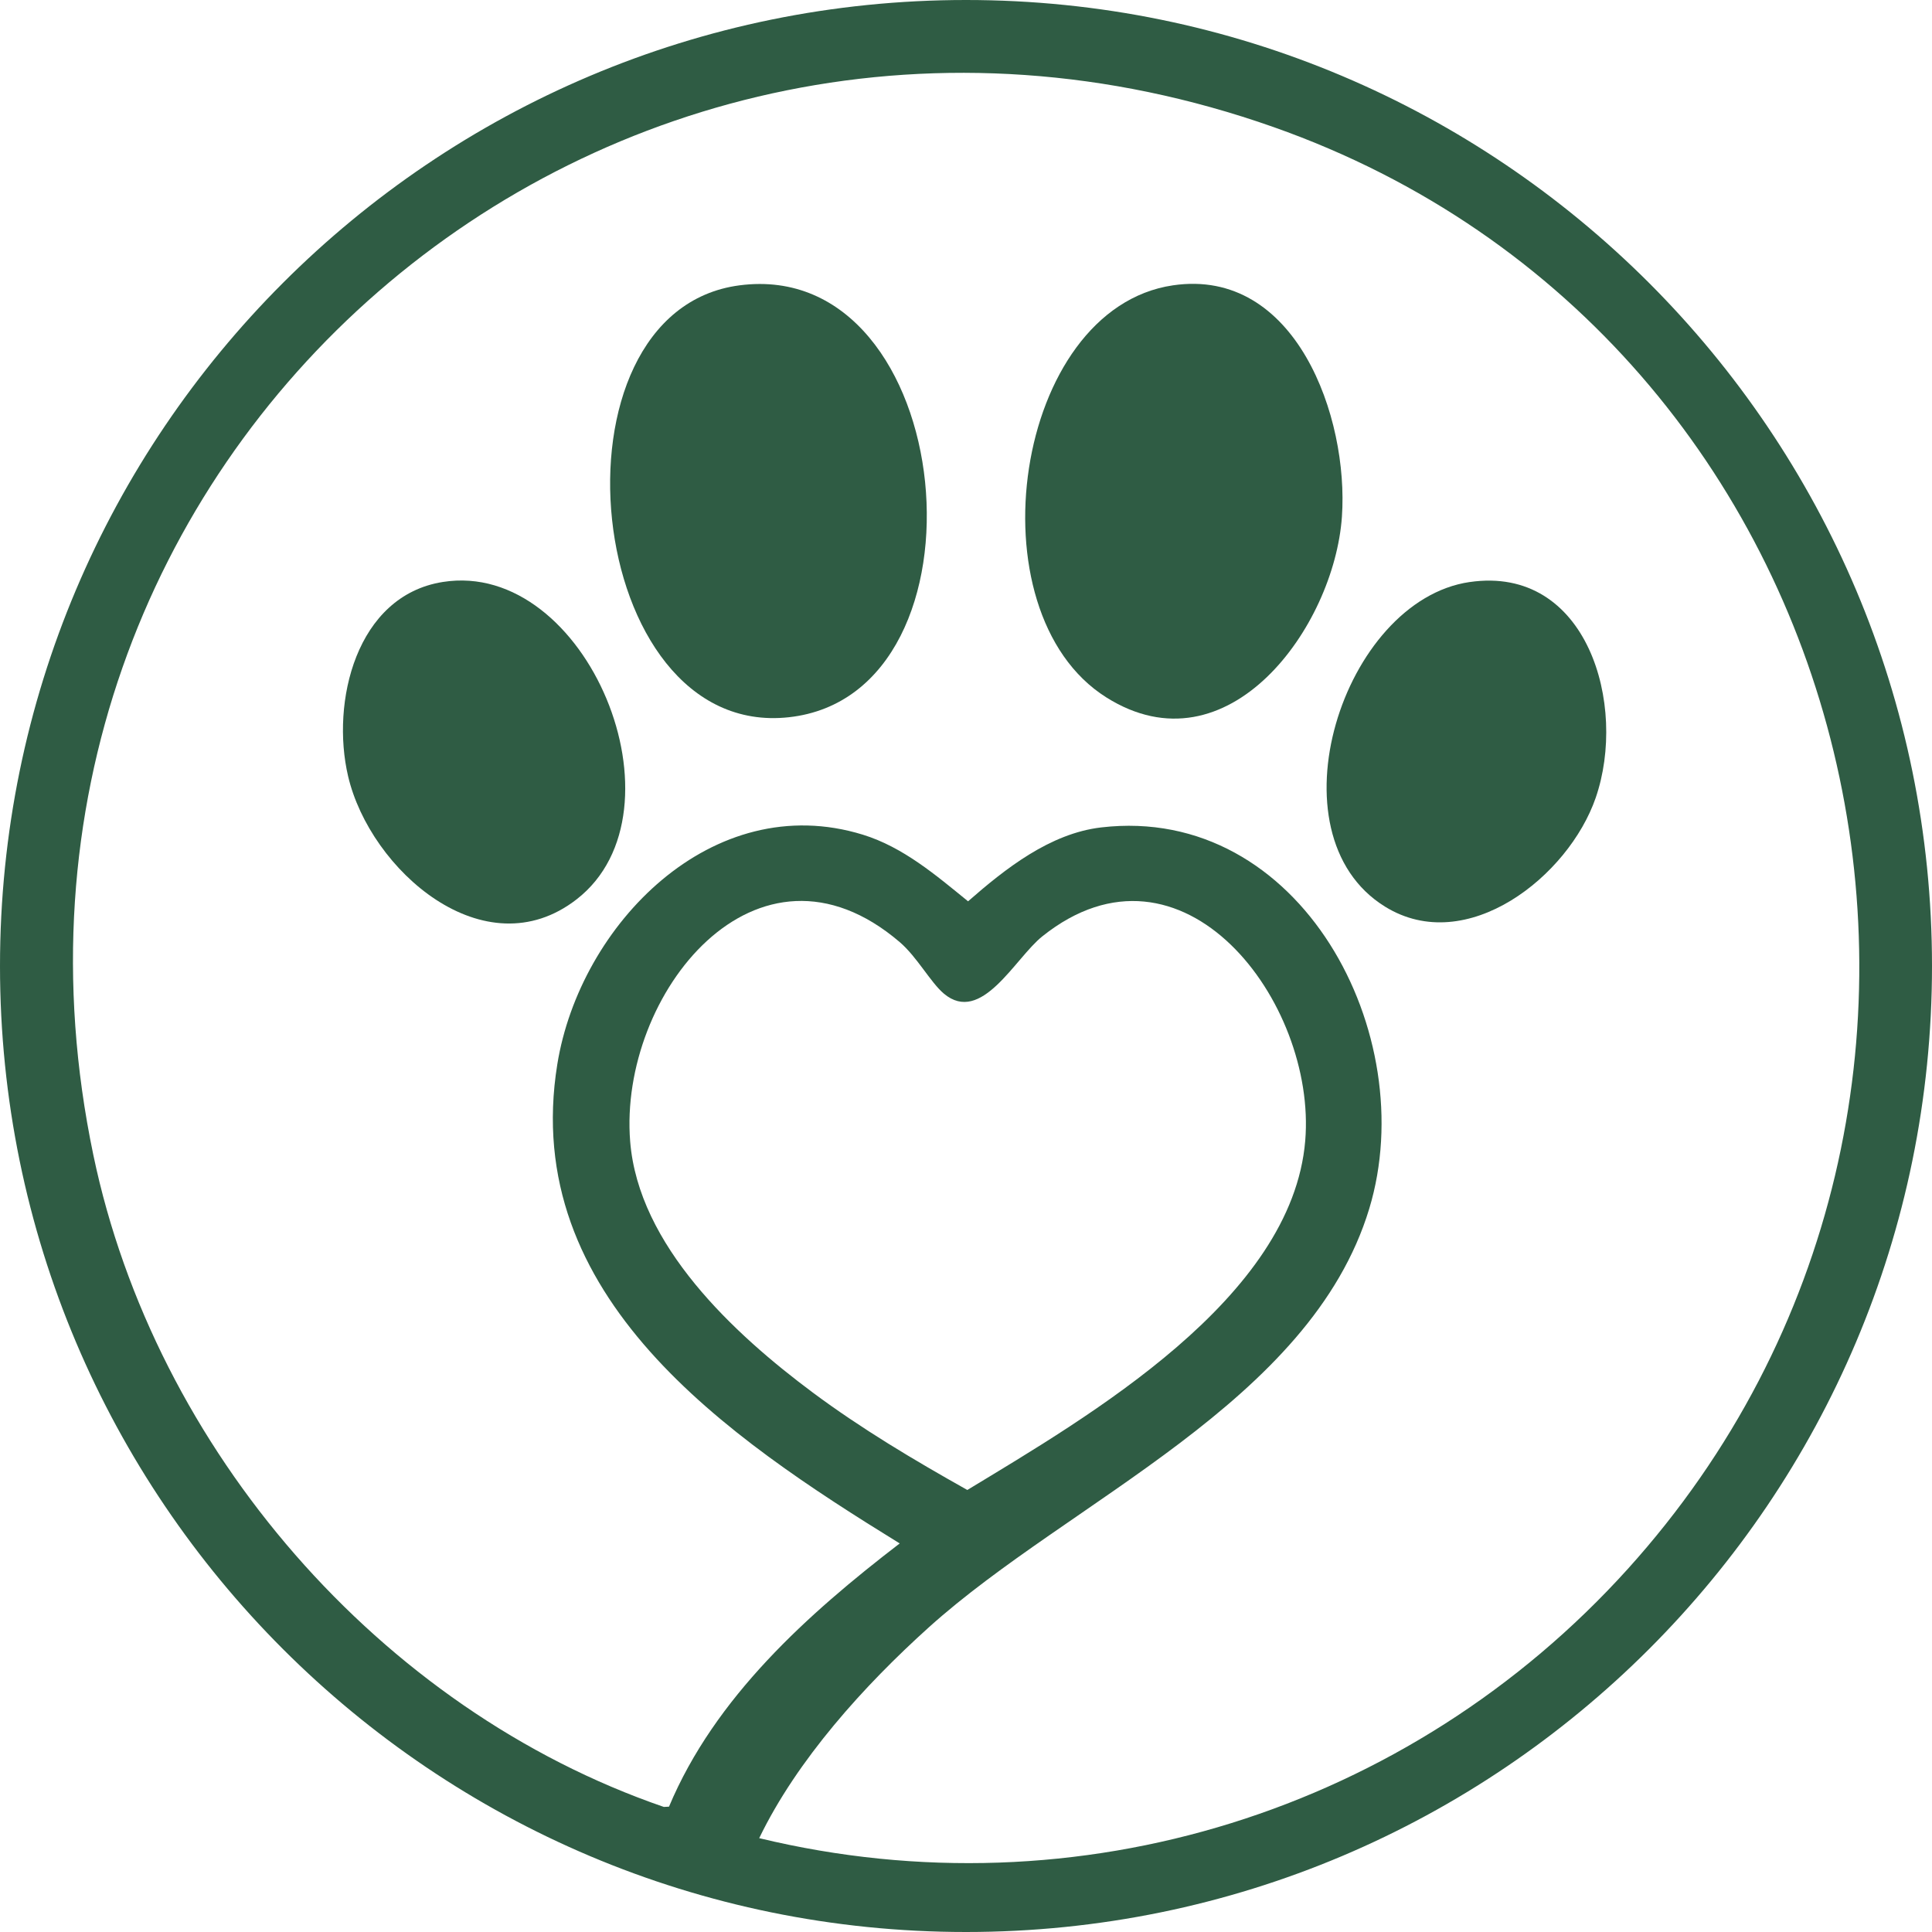 <?xml version="1.0" encoding="UTF-8"?>
<svg id="Layer_2" data-name="Layer 2" xmlns="http://www.w3.org/2000/svg" viewBox="0 0 1050 1050">
  <defs>
    <style>
      .cls-1 {
        fill: #2f5c44;
      }
    </style>
  </defs>
  <g id="Layer_1-2" data-name="Layer 1">
    <g>
      <path class="cls-1" d="M512.97,540.01c-7.18-6.03-14.56-19.93-23.98-27.99-77.63-66.39-152.9,28.47-146.51,108.32,4.52,56.54,56.47,104.62,99.13,136.39,26.57,19.79,55.25,36.84,84.11,53.04,66.08-40.07,176.45-103.94,183.64-189.78,6.32-75.43-66.81-171.96-142.91-111.08-14.86,11.89-33.05,48.27-53.49,31.1M412.58,998.99c173.48,41.92,353.5-14.93,472.14-146.36,229.72-254.49,132.63-668.85-192.54-783.56C328.75-59.14-28.28,249.67,50.74,627.76c33.38,159.72,155.68,301.19,310.05,354.27l2.8-.15c24.91-59.41,75.39-104.68,125.38-143.06-93.46-57.66-206.54-133.84-186.09-260.38,12.27-75.91,84.32-149.98,166.02-124.82,21.99,6.77,39.81,22.07,57.22,36.22,20.24-17.71,44.5-36.9,72.37-40.16,108.52-12.68,174.26,112.75,145.67,207.2-31.87,105.3-162.7,158.5-239.31,227.49-35.16,31.66-71.63,71.96-92.24,114.62M1050,525c0,289.95-235.05,525-525,525S0,814.95,0,525,235.05,0,525,0s525,235.05,525,525"/>
      <path class="cls-1" d="M401.94,155.07c119.12-15.53,140.8,222.14,26.82,234.73-112.18,12.4-135.21-220.6-26.82-234.73"/>
      <path class="cls-1" d="M637.47,155.07c66.75-9.81,95.62,71.73,91.83,125.78-4.2,59.97-61.97,139.76-128.04,98.17-73.89-46.51-50.26-211.25,36.22-223.95"/>
      <path class="cls-1" d="M240.64,316.29c78.43-12.45,134.65,124.4,72.75,172.47-50.03,38.85-112.23-15.85-124.2-66.87-9.44-40.23,4.29-98.11,51.45-105.6"/>
      <path class="cls-1" d="M798.73,316.33c63.98-9.31,85.88,66.91,68.49,117.28-14.71,42.61-70.09,86.59-114.47,59.14-63.69-39.39-22.99-166.39,45.98-176.43"/>
    </g>
  </g>
</svg>